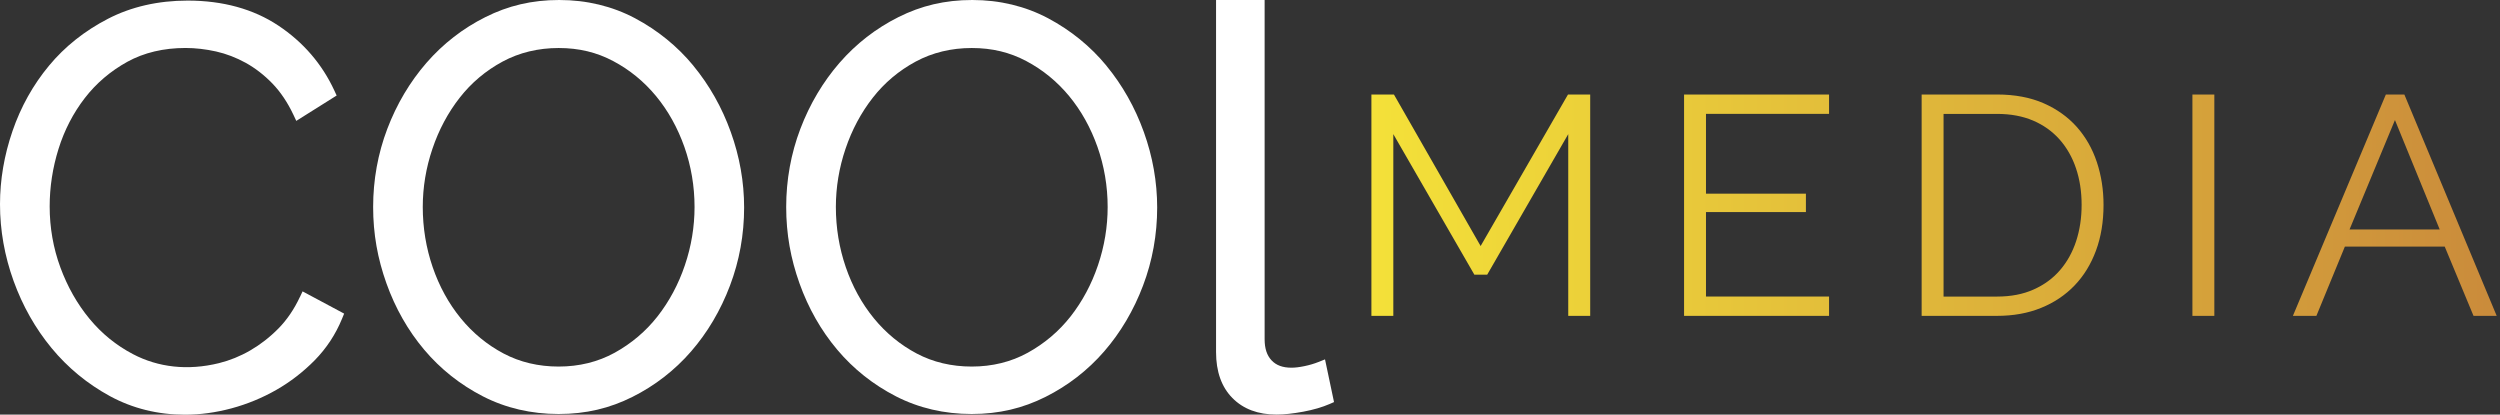 <?xml version="1.0" encoding="UTF-8"?>
<svg xmlns="http://www.w3.org/2000/svg" width="199" height="33" viewBox="0 0 199 33" fill="none">
  <rect x="0" y="0" width="199" height="33" fill="#333333" stroke="none"/>
  <path d="M23.873 23.637C23.412 24.62 22.839 25.461 22.166 26.145C21.485 26.837 20.732 27.422 19.927 27.89C19.126 28.355 18.284 28.694 17.431 28.906C14.939 29.519 12.591 29.242 10.584 28.189C9.258 27.496 8.093 26.551 7.123 25.374C6.146 24.193 5.368 22.817 4.803 21.279C4.239 19.745 3.954 18.116 3.954 16.433C3.954 14.891 4.19 13.353 4.659 11.852C5.124 10.36 5.829 9.001 6.746 7.811C7.66 6.625 8.802 5.655 10.14 4.917C11.466 4.188 13.024 3.819 14.767 3.819C15.56 3.819 16.377 3.914 17.199 4.097C18.008 4.279 18.805 4.586 19.566 5.005C20.323 5.427 21.037 5.979 21.686 6.65C22.331 7.318 22.892 8.155 23.356 9.137L23.584 9.622L26.797 7.604L26.613 7.206C25.636 5.092 24.133 3.351 22.15 2.032C20.163 0.714 17.735 0.047 14.939 0.047C12.588 0.047 10.448 0.536 8.589 1.498C6.738 2.455 5.156 3.711 3.894 5.237C2.632 6.758 1.655 8.507 0.994 10.435C0.333 12.358 0 14.319 0 16.263C0 18.327 0.365 20.379 1.082 22.365C1.799 24.35 2.816 26.145 4.106 27.708C5.396 29.271 6.963 30.56 8.754 31.534C10.556 32.512 12.568 33.01 14.727 33.01C15.933 33.01 17.179 32.84 18.429 32.504C19.674 32.168 20.876 31.675 21.994 31.036C23.116 30.394 24.145 29.598 25.059 28.669C25.984 27.724 26.713 26.622 27.222 25.382L27.394 24.964L24.085 23.194L23.873 23.645V23.637Z" fill="white"></path>
  <path d="M55.198 5.235C53.92 3.685 52.353 2.413 50.547 1.451C48.728 0.489 46.697 0 44.513 0C42.33 0 40.443 0.456 38.64 1.36C36.849 2.255 35.267 3.482 33.945 5.003C32.627 6.52 31.577 8.29 30.828 10.259C30.079 12.232 29.702 14.326 29.702 16.477C29.702 18.629 30.059 20.585 30.76 22.554C31.465 24.527 32.474 26.305 33.764 27.835C35.059 29.373 36.633 30.621 38.44 31.549C40.258 32.482 42.286 32.954 44.465 32.954C46.644 32.954 48.535 32.498 50.338 31.595C52.129 30.699 53.703 29.481 55.013 27.972C56.319 26.467 57.361 24.705 58.106 22.736C58.855 20.763 59.232 18.67 59.232 16.519C59.232 14.483 58.875 12.465 58.17 10.508C57.469 8.552 56.464 6.777 55.19 5.231L55.198 5.235ZM44.469 29.178C42.863 29.178 41.392 28.83 40.09 28.142C38.78 27.45 37.63 26.504 36.673 25.331C35.712 24.154 34.962 22.786 34.441 21.265C33.917 19.739 33.652 18.131 33.652 16.477C33.652 14.91 33.909 13.352 34.422 11.843C34.93 10.334 35.663 8.962 36.597 7.772C37.522 6.587 38.672 5.621 40.01 4.9C41.336 4.187 42.839 3.822 44.469 3.822C46.1 3.822 47.502 4.17 48.804 4.858C50.114 5.55 51.264 6.491 52.221 7.648C53.183 8.813 53.94 10.177 54.477 11.694C55.013 13.215 55.286 14.827 55.286 16.477C55.286 18.044 55.029 19.603 54.517 21.111C54.008 22.62 53.275 23.988 52.341 25.182C51.412 26.368 50.262 27.342 48.924 28.08C47.598 28.809 46.1 29.178 44.465 29.178H44.469Z" fill="white"></path>
  <path d="M88.077 5.235C86.799 3.685 85.232 2.413 83.425 1.451C81.606 0.489 79.575 0 77.392 0C75.209 0 73.322 0.456 71.519 1.36C69.728 2.255 68.146 3.482 66.824 5.003C65.506 6.52 64.456 8.29 63.707 10.259C62.958 12.232 62.581 14.326 62.581 16.477C62.581 18.629 62.938 20.585 63.639 22.554C64.344 24.527 65.353 26.305 66.643 27.835C67.937 29.373 69.512 30.621 71.319 31.549C73.137 32.482 75.165 32.954 77.344 32.954C79.523 32.954 81.414 32.498 83.217 31.595C85.008 30.699 86.582 29.481 87.892 27.972C89.198 26.467 90.24 24.705 90.985 22.736C91.734 20.763 92.111 18.67 92.111 16.519C92.111 14.483 91.754 12.465 91.049 10.508C90.348 8.552 89.343 6.777 88.069 5.231L88.077 5.235ZM77.352 29.178C75.746 29.178 74.275 28.83 72.973 28.142C71.663 27.45 70.513 26.504 69.556 25.331C68.594 24.154 67.845 22.786 67.324 21.265C66.8 19.739 66.535 18.131 66.535 16.477C66.535 14.91 66.792 13.352 67.304 11.843C67.813 10.334 68.546 8.962 69.48 7.772C70.405 6.587 71.555 5.621 72.893 4.9C74.219 4.187 75.721 3.822 77.352 3.822C78.983 3.822 80.385 4.17 81.687 4.858C82.997 5.55 84.147 6.491 85.104 7.648C86.066 8.813 86.823 10.177 87.359 11.694C87.896 13.215 88.169 14.827 88.169 16.477C88.169 18.044 87.912 19.603 87.4 21.111C86.891 22.62 86.158 23.988 85.224 25.182C84.295 26.368 83.145 27.342 81.807 28.08C80.481 28.809 78.983 29.178 77.348 29.178H77.352Z" fill="white"></path>
  <path d="M104.954 28.813C104.61 28.95 104.233 29.062 103.829 29.145C103.432 29.228 103.088 29.269 102.807 29.269C102.102 29.269 101.585 29.079 101.217 28.685C100.844 28.287 100.664 27.74 100.664 27.006V0H96.798V28.026C96.798 29.576 97.234 30.807 98.1 31.682C98.961 32.556 100.139 33 101.609 33C102.206 33 102.919 32.921 103.733 32.772C104.554 32.619 105.255 32.411 105.828 32.163L106.188 32.005L105.471 28.606L104.958 28.813H104.954Z" fill="white"></path>
  <path fill-rule="evenodd" clip-rule="evenodd" d="M124.832 25.142V10.676L118.38 21.865H117.36L110.908 10.676V25.142H109.164V7.523H110.957L117.858 19.584L124.812 7.523H126.58V25.142H124.836H124.832ZM145.592 23.603V25.142H134.052V7.523H145.592V9.063H135.797V15.416H143.75V16.879H135.797V23.603H145.592ZM152.963 7.523V25.142H158.965C160.261 25.142 161.426 24.933 162.467 24.509C163.507 24.09 164.393 23.494 165.134 22.724C165.875 21.954 166.441 21.027 166.842 19.942C167.243 18.858 167.441 17.645 167.441 16.307C167.441 15.101 167.263 13.965 166.907 12.897C166.551 11.828 166.016 10.897 165.312 10.103C164.604 9.309 163.725 8.68 162.669 8.217C161.617 7.757 160.382 7.523 158.97 7.523H152.963ZM165.247 13.392C165.547 14.275 165.697 15.247 165.697 16.307C165.697 17.347 165.551 18.31 165.26 19.197C164.968 20.084 164.539 20.854 163.976 21.506C163.414 22.16 162.71 22.675 161.872 23.046C161.034 23.421 160.066 23.607 158.97 23.607H154.707V9.067H158.97C160.05 9.067 161.005 9.245 161.835 9.599C162.665 9.954 163.365 10.454 163.94 11.099C164.511 11.744 164.948 12.506 165.247 13.392ZM174.516 25.142V7.523H176.261V25.142H174.516ZM191.387 7.523H189.918H189.914L182.515 25.142H184.385L186.651 19.632H194.601L196.892 25.142H198.737L191.387 7.523ZM190.638 9.555L194.2 18.266H187.024L190.638 9.555Z" fill="url(#paint0_linear_8650_1666)"></path>
  <defs>
    <linearGradient id="paint0_linear_8650_1666" x1="109.164" y1="16.328" x2="198.737" y2="16.328" gradientUnits="userSpaceOnUse">
      <stop stop-color="#F4E139"></stop>
      <stop offset="1" stop-color="#CA8B3B"></stop>
    </linearGradient>
  </defs>
</svg>
